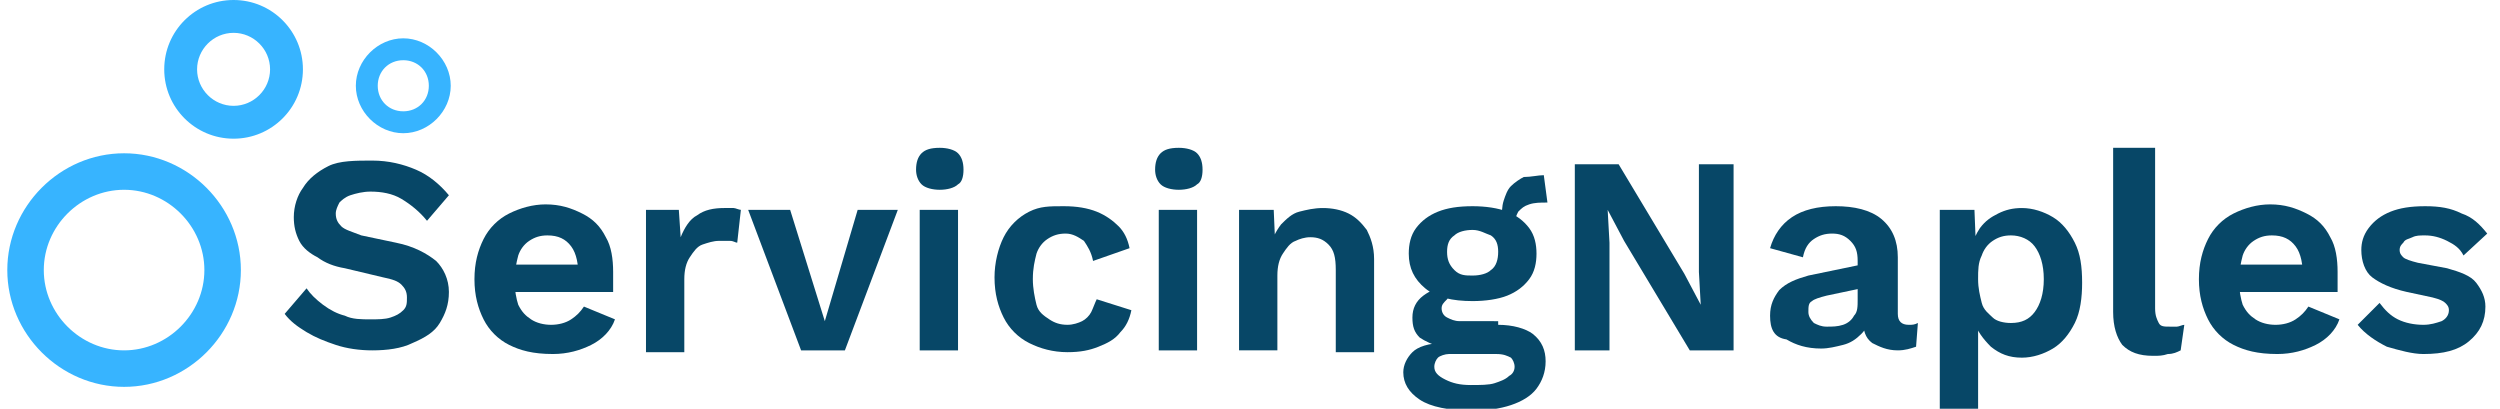 <?xml version="1.0" encoding="utf-8"?>
<!-- Generator: Adobe Illustrator 23.0.0, SVG Export Plug-In . SVG Version: 6.00 Build 0)  -->
<svg version="1.1" id="Capa_1" xmlns="http://www.w3.org/2000/svg" xmlns:xlink="http://www.w3.org/1999/xlink" x="0px" y="0px"
	 viewBox="0 0 137 22.4" style="enable-background:new 0 0 137 22.4;" xml:space="preserve">
<style type="text/css">
	.st0{fill:#074767;}
	.st1{fill:#37B4FF;}
</style>
<g>
	<path class="st0" d="M20.4,8.8c0.9,0,1.7,0.2,2.4,0.5c0.7,0.3,1.3,0.8,1.8,1.4l-1.2,1.4c-0.4-0.5-0.9-0.9-1.4-1.2
		c-0.5-0.3-1.1-0.4-1.7-0.4c-0.4,0-0.8,0.1-1.1,0.2s-0.5,0.3-0.6,0.4c-0.1,0.2-0.2,0.4-0.2,0.6c0,0.3,0.1,0.5,0.3,0.7
		c0.2,0.2,0.6,0.3,1.1,0.5l1.9,0.4c1,0.2,1.7,0.6,2.2,1c0.4,0.4,0.7,1,0.7,1.7c0,0.7-0.2,1.2-0.5,1.7s-0.8,0.8-1.5,1.1
		c-0.6,0.3-1.4,0.4-2.2,0.4c-0.7,0-1.4-0.1-2-0.3c-0.6-0.2-1.1-0.4-1.6-0.7s-0.9-0.6-1.2-1l1.2-1.4c0.2,0.3,0.5,0.6,0.9,0.9
		c0.4,0.3,0.8,0.5,1.2,0.6c0.4,0.2,0.9,0.2,1.4,0.2c0.4,0,0.8,0,1.1-0.1c0.3-0.1,0.5-0.2,0.7-0.4s0.2-0.4,0.2-0.7
		c0-0.3-0.1-0.5-0.3-0.7c-0.2-0.2-0.5-0.3-1-0.4l-2.1-0.5c-0.6-0.1-1.1-0.3-1.5-0.6c-0.4-0.2-0.8-0.5-1-0.9s-0.3-0.8-0.3-1.3
		c0-0.6,0.2-1.2,0.5-1.6c0.3-0.5,0.8-0.9,1.4-1.2S19.5,8.8,20.4,8.8z"/>
	<path class="st0" d="M27.9,18.9c-0.6-0.3-1.1-0.8-1.4-1.4c-0.3-0.6-0.5-1.3-0.5-2.2s0.2-1.6,0.5-2.2s0.8-1.1,1.4-1.4s1.3-0.5,2-0.5
		c0.8,0,1.4,0.2,2,0.5c0.6,0.3,1,0.7,1.3,1.3c0.3,0.5,0.4,1.2,0.4,1.9c0,0.2,0,0.4,0,0.6c0,0.2,0,0.3,0,0.5h-6.2v-1.5h5.3l-1,0.7
		c0-0.7-0.1-1.3-0.4-1.7s-0.7-0.6-1.3-0.6c-0.4,0-0.7,0.1-1,0.3c-0.3,0.2-0.5,0.5-0.6,0.8c-0.1,0.4-0.2,0.8-0.2,1.4
		c0,0.5,0.1,1,0.2,1.3c0.2,0.4,0.4,0.6,0.7,0.8c0.3,0.2,0.7,0.3,1.1,0.3c0.4,0,0.8-0.1,1.1-0.3c0.3-0.2,0.5-0.4,0.7-0.7l1.7,0.7
		c-0.2,0.6-0.7,1.1-1.3,1.4s-1.3,0.5-2.1,0.5C29.2,19.4,28.5,19.2,27.9,18.9z"/>
	<path class="st0" d="M35.4,19.2v-7.7h1.8l0.1,1.5c0.2-0.5,0.5-1,0.9-1.2c0.4-0.3,0.9-0.4,1.5-0.4c0.2,0,0.3,0,0.5,0
		c0.1,0,0.3,0.1,0.4,0.1l-0.2,1.8c-0.1,0-0.2-0.1-0.4-0.1c-0.1,0-0.3,0-0.6,0c-0.3,0-0.6,0.1-0.9,0.2c-0.3,0.1-0.5,0.4-0.7,0.7
		c-0.2,0.3-0.3,0.7-0.3,1.2v4H35.4z"/>
	<path class="st0" d="M47,11.5h2.2l-2.9,7.7h-2.4l-2.9-7.7h2.3l1.9,6.1L47,11.5z"/>
	<path class="st0" d="M51.5,10.4c-0.4,0-0.8-0.1-1-0.3c-0.2-0.2-0.3-0.5-0.3-0.8c0-0.4,0.1-0.7,0.3-0.9c0.2-0.2,0.5-0.3,1-0.3
		c0.4,0,0.8,0.1,1,0.3c0.2,0.2,0.3,0.5,0.3,0.9c0,0.4-0.1,0.7-0.3,0.8C52.3,10.3,51.9,10.4,51.5,10.4z M52.5,11.5v7.7h-2.1v-7.7
		H52.5z"/>
	<path class="st0" d="M58.3,11.3c0.7,0,1.3,0.1,1.8,0.3c0.5,0.2,0.9,0.5,1.2,0.8s0.5,0.7,0.6,1.2l-2,0.7c-0.1-0.5-0.3-0.8-0.5-1.1
		c-0.3-0.2-0.6-0.4-1-0.4c-0.4,0-0.7,0.1-1,0.3c-0.3,0.2-0.5,0.5-0.6,0.8c-0.1,0.4-0.2,0.8-0.2,1.4c0,0.5,0.1,1,0.2,1.4
		c0.1,0.4,0.4,0.6,0.7,0.8c0.3,0.2,0.6,0.3,1,0.3c0.3,0,0.6-0.1,0.8-0.2c0.2-0.1,0.4-0.3,0.5-0.5c0.1-0.2,0.2-0.5,0.3-0.7l1.9,0.6
		c-0.1,0.5-0.3,0.9-0.6,1.2c-0.3,0.4-0.7,0.6-1.2,0.8c-0.5,0.2-1,0.3-1.7,0.3c-0.8,0-1.5-0.2-2.1-0.5c-0.6-0.3-1.1-0.8-1.4-1.4
		c-0.3-0.6-0.5-1.3-0.5-2.2c0-0.8,0.2-1.6,0.5-2.2s0.8-1.1,1.4-1.4S57.5,11.3,58.3,11.3z"/>
	<path class="st0" d="M64.6,10.4c-0.4,0-0.8-0.1-1-0.3c-0.2-0.2-0.3-0.5-0.3-0.8c0-0.4,0.1-0.7,0.3-0.9c0.2-0.2,0.5-0.3,1-0.3
		c0.4,0,0.8,0.1,1,0.3c0.2,0.2,0.3,0.5,0.3,0.9c0,0.4-0.1,0.7-0.3,0.8C65.4,10.3,65,10.4,64.6,10.4z M65.6,11.5v7.7h-2.1v-7.7H65.6z
		"/>
	<path class="st0" d="M67.9,19.2v-7.7h1.9l0.1,2.3l-0.3-0.2c0.1-0.5,0.3-0.9,0.6-1.3c0.3-0.3,0.6-0.6,1-0.7s0.8-0.2,1.3-0.2
		c0.5,0,1,0.1,1.4,0.3c0.4,0.2,0.7,0.5,1,0.9c0.2,0.4,0.4,0.9,0.4,1.6v5.1h-2.1v-4.5c0-0.7-0.1-1.1-0.4-1.4c-0.3-0.3-0.6-0.4-1-0.4
		c-0.3,0-0.6,0.1-0.8,0.2c-0.3,0.1-0.5,0.4-0.7,0.7c-0.2,0.3-0.3,0.7-0.3,1.2v4.1H67.9z"/>
	<path class="st0" d="M82.1,17.8c0.8,0,1.5,0.2,1.9,0.5c0.5,0.4,0.7,0.9,0.7,1.5c0,0.6-0.2,1.1-0.5,1.5s-0.8,0.7-1.4,0.9
		c-0.6,0.2-1.3,0.3-2.1,0.3c-1.3,0-2.3-0.2-2.9-0.6c-0.6-0.4-0.9-0.9-0.9-1.5c0-0.4,0.2-0.8,0.5-1.1c0.3-0.3,0.9-0.5,1.7-0.5
		l-0.1,0.2c-0.5-0.1-0.9-0.3-1.2-0.5c-0.3-0.3-0.4-0.6-0.4-1.1c0-0.5,0.2-0.9,0.6-1.2c0.4-0.3,0.9-0.5,1.5-0.5l0.7,0.4
		c-0.4,0-0.8,0.1-0.9,0.3c-0.2,0.2-0.3,0.3-0.3,0.5c0,0.2,0.1,0.4,0.3,0.5c0.2,0.1,0.4,0.2,0.7,0.2H82.1z M80.7,11.3
		c0.7,0,1.4,0.1,1.9,0.3c0.5,0.2,0.9,0.5,1.2,0.9s0.4,0.9,0.4,1.4c0,0.5-0.1,1-0.4,1.4s-0.7,0.7-1.2,0.9c-0.5,0.2-1.2,0.3-1.9,0.3
		c-1.1,0-2-0.2-2.6-0.7c-0.6-0.5-0.9-1.1-0.9-1.9c0-0.5,0.1-1,0.4-1.4s0.7-0.7,1.2-0.9C79.3,11.4,79.9,11.3,80.7,11.3z M80.6,21.1
		c0.5,0,1,0,1.3-0.1s0.6-0.2,0.8-0.4c0.2-0.1,0.3-0.3,0.3-0.5c0-0.2-0.1-0.4-0.2-0.5c-0.2-0.1-0.4-0.2-0.8-0.2h-2.6
		c-0.2,0-0.5,0.1-0.6,0.2s-0.2,0.3-0.2,0.5c0,0.3,0.2,0.5,0.6,0.7S80,21.1,80.6,21.1z M80.7,12.6c-0.4,0-0.8,0.1-1,0.3
		c-0.3,0.2-0.4,0.5-0.4,0.9s0.1,0.7,0.4,1s0.6,0.3,1,0.3s0.8-0.1,1-0.3c0.3-0.2,0.4-0.6,0.4-1s-0.1-0.7-0.4-0.9
		C81.4,12.8,81.1,12.6,80.7,12.6z M84.6,9.6l0.2,1.5c-0.4,0-0.7,0-1,0.1c-0.3,0.1-0.4,0.2-0.6,0.4c-0.1,0.2-0.2,0.4-0.2,0.7L82.3,12
		c0-0.3,0-0.7,0.1-1c0.1-0.3,0.2-0.6,0.4-0.8c0.2-0.2,0.5-0.4,0.7-0.5C83.9,9.7,84.3,9.6,84.6,9.6z"/>
	<path class="st0" d="M95,9v10.2h-2.4l-3.6-6l-0.9-1.7h0l0.1,1.8v5.9h-1.9V9h2.4l3.6,6l0.9,1.7h0l-0.1-1.8V9H95z"/>
	<path class="st0" d="M101.4,13.2c-0.3-0.3-0.6-0.4-1-0.4c-0.4,0-0.7,0.1-1,0.3c-0.3,0.2-0.5,0.5-0.6,1L97,13.6
		c0.2-0.7,0.6-1.3,1.2-1.7c0.6-0.4,1.4-0.6,2.4-0.6c1,0,1.9,0.2,2.5,0.7c0.6,0.5,0.9,1.2,0.9,2.1v3.1c0,0.4,0.2,0.6,0.6,0.6
		c0.2,0,0.3,0,0.5-0.1l-0.1,1.3c-0.3,0.1-0.6,0.2-1,0.2c-0.6,0-1-0.2-1.4-0.4c-0.4-0.3-0.5-0.7-0.5-1.3v-0.1l0.4-0.1
		c-0.1,0.4-0.2,0.7-0.5,1c-0.3,0.3-0.6,0.5-1,0.6c-0.4,0.1-0.8,0.2-1.2,0.2c-0.8,0-1.4-0.2-1.9-0.5C97.2,18.5,97,18,97,17.3
		c0-0.6,0.2-1,0.5-1.4c0.4-0.4,0.9-0.6,1.6-0.8l2.9-0.6l0,1.3l-1.9,0.4c-0.4,0.1-0.7,0.2-0.8,0.3c-0.2,0.1-0.2,0.3-0.2,0.6
		c0,0.2,0.1,0.4,0.3,0.6c0.2,0.1,0.4,0.2,0.7,0.2c0.3,0,0.6,0,0.9-0.1c0.3-0.1,0.5-0.3,0.6-0.5c0.2-0.2,0.2-0.5,0.2-0.9v-2.1
		C101.8,13.8,101.7,13.5,101.4,13.2z"/>
	<path class="st0" d="M106.3,22.5v-11h1.9l0.1,2.5l-0.3-0.3c0.1-0.5,0.3-0.9,0.5-1.2c0.3-0.4,0.6-0.6,1-0.8c0.4-0.2,0.8-0.3,1.3-0.3
		c0.6,0,1.2,0.2,1.7,0.5s0.9,0.8,1.2,1.4c0.3,0.6,0.4,1.3,0.4,2.2c0,0.8-0.1,1.6-0.4,2.2c-0.3,0.6-0.7,1.1-1.2,1.4s-1.1,0.5-1.7,0.5
		c-0.7,0-1.2-0.2-1.7-0.6c-0.4-0.4-0.8-0.9-0.9-1.4l0.2-0.3v5.4H106.3z M110.2,17.7c0.6,0,1-0.2,1.3-0.6c0.3-0.4,0.5-1,0.5-1.8
		c0-0.8-0.2-1.4-0.5-1.8c-0.3-0.4-0.8-0.6-1.3-0.6c-0.4,0-0.7,0.1-1,0.3c-0.3,0.2-0.5,0.5-0.6,0.8c-0.2,0.4-0.2,0.8-0.2,1.3
		c0,0.5,0.1,0.9,0.2,1.3c0.1,0.4,0.4,0.6,0.6,0.8S109.8,17.7,110.2,17.7z"/>
	<path class="st0" d="M118.1,8.1v8.8c0,0.4,0.1,0.6,0.2,0.8s0.3,0.2,0.6,0.2c0.2,0,0.3,0,0.4,0c0.1,0,0.3-0.1,0.4-0.1l-0.2,1.4
		c-0.2,0.1-0.4,0.2-0.7,0.2c-0.3,0.1-0.5,0.1-0.8,0.1c-0.8,0-1.3-0.2-1.7-0.6c-0.3-0.4-0.5-1-0.5-1.8v-9H118.1z"/>
	<path class="st0" d="M122.4,18.9c-0.6-0.3-1.1-0.8-1.4-1.4c-0.3-0.6-0.5-1.3-0.5-2.2s0.2-1.6,0.5-2.2c0.3-0.6,0.8-1.1,1.4-1.4
		s1.3-0.5,2-0.5c0.8,0,1.4,0.2,2,0.5s1,0.7,1.3,1.3c0.3,0.5,0.4,1.2,0.4,1.9c0,0.2,0,0.4,0,0.6c0,0.2,0,0.3,0,0.5h-6.2v-1.5h5.3
		l-1,0.7c0-0.7-0.1-1.3-0.4-1.7c-0.3-0.4-0.7-0.6-1.3-0.6c-0.4,0-0.7,0.1-1,0.3c-0.3,0.2-0.5,0.5-0.6,0.8c-0.1,0.4-0.2,0.8-0.2,1.4
		c0,0.5,0.1,1,0.2,1.3c0.2,0.4,0.4,0.6,0.7,0.8c0.3,0.2,0.7,0.3,1.1,0.3c0.4,0,0.8-0.1,1.1-0.3c0.3-0.2,0.5-0.4,0.7-0.7l1.7,0.7
		c-0.2,0.6-0.7,1.1-1.3,1.4c-0.6,0.3-1.3,0.5-2.1,0.5C123.7,19.4,123,19.2,122.4,18.9z"/>
	<path class="st0" d="M130.8,19c-0.6-0.3-1.2-0.7-1.6-1.2l1.2-1.2c0.3,0.4,0.6,0.7,1,0.9c0.4,0.2,0.9,0.3,1.4,0.3
		c0.4,0,0.7-0.1,1-0.2c0.2-0.1,0.4-0.3,0.4-0.6c0-0.2-0.1-0.3-0.2-0.4c-0.1-0.1-0.3-0.2-0.7-0.3l-1.4-0.3c-0.9-0.2-1.5-0.5-1.9-0.8
		s-0.6-0.9-0.6-1.5c0-0.4,0.1-0.8,0.4-1.2c0.3-0.4,0.7-0.7,1.2-0.9c0.5-0.2,1.1-0.3,1.9-0.3c0.8,0,1.4,0.1,2,0.4
		c0.6,0.2,1,0.6,1.4,1.1l-1.3,1.2c-0.2-0.4-0.5-0.6-0.9-0.8c-0.4-0.2-0.8-0.3-1.2-0.3c-0.3,0-0.5,0-0.7,0.1
		c-0.2,0.1-0.4,0.1-0.5,0.3c-0.1,0.1-0.2,0.2-0.2,0.4c0,0.2,0.1,0.3,0.2,0.4s0.4,0.2,0.8,0.3l1.6,0.3c0.7,0.2,1.3,0.4,1.6,0.8
		s0.5,0.8,0.5,1.3c0,0.8-0.3,1.4-0.9,1.9c-0.6,0.5-1.4,0.7-2.5,0.7C132.2,19.4,131.5,19.2,130.8,19z"/>
</g>
<path class="st1" d="M6.8,21.2c-3.5,0-6.4-2.9-6.4-6.4s2.9-6.4,6.4-6.4c3.5,0,6.4,2.9,6.4,6.4S10.3,21.2,6.8,21.2z M6.8,10.4
	c-2.4,0-4.4,2-4.4,4.4c0,2.4,2,4.4,4.4,4.4c2.4,0,4.4-2,4.4-4.4C11.2,12.4,9.2,10.4,6.8,10.4z"/>
<path class="st1" d="M12.8,7.6c-2.1,0-3.8-1.7-3.8-3.8s1.7-3.8,3.8-3.8s3.8,1.7,3.8,3.8S14.9,7.6,12.8,7.6z M12.8,1.8
	c-1.1,0-2,0.9-2,2s0.9,2,2,2s2-0.9,2-2S13.9,1.8,12.8,1.8z"/>
<path class="st1" d="M22.1,7.3c-1.4,0-2.6-1.2-2.6-2.6s1.2-2.6,2.6-2.6s2.6,1.2,2.6,2.6S23.5,7.3,22.1,7.3z M22.1,3.3
	c-0.8,0-1.4,0.6-1.4,1.4s0.6,1.4,1.4,1.4s1.4-0.6,1.4-1.4S22.9,3.3,22.1,3.3z"/>
</svg>
